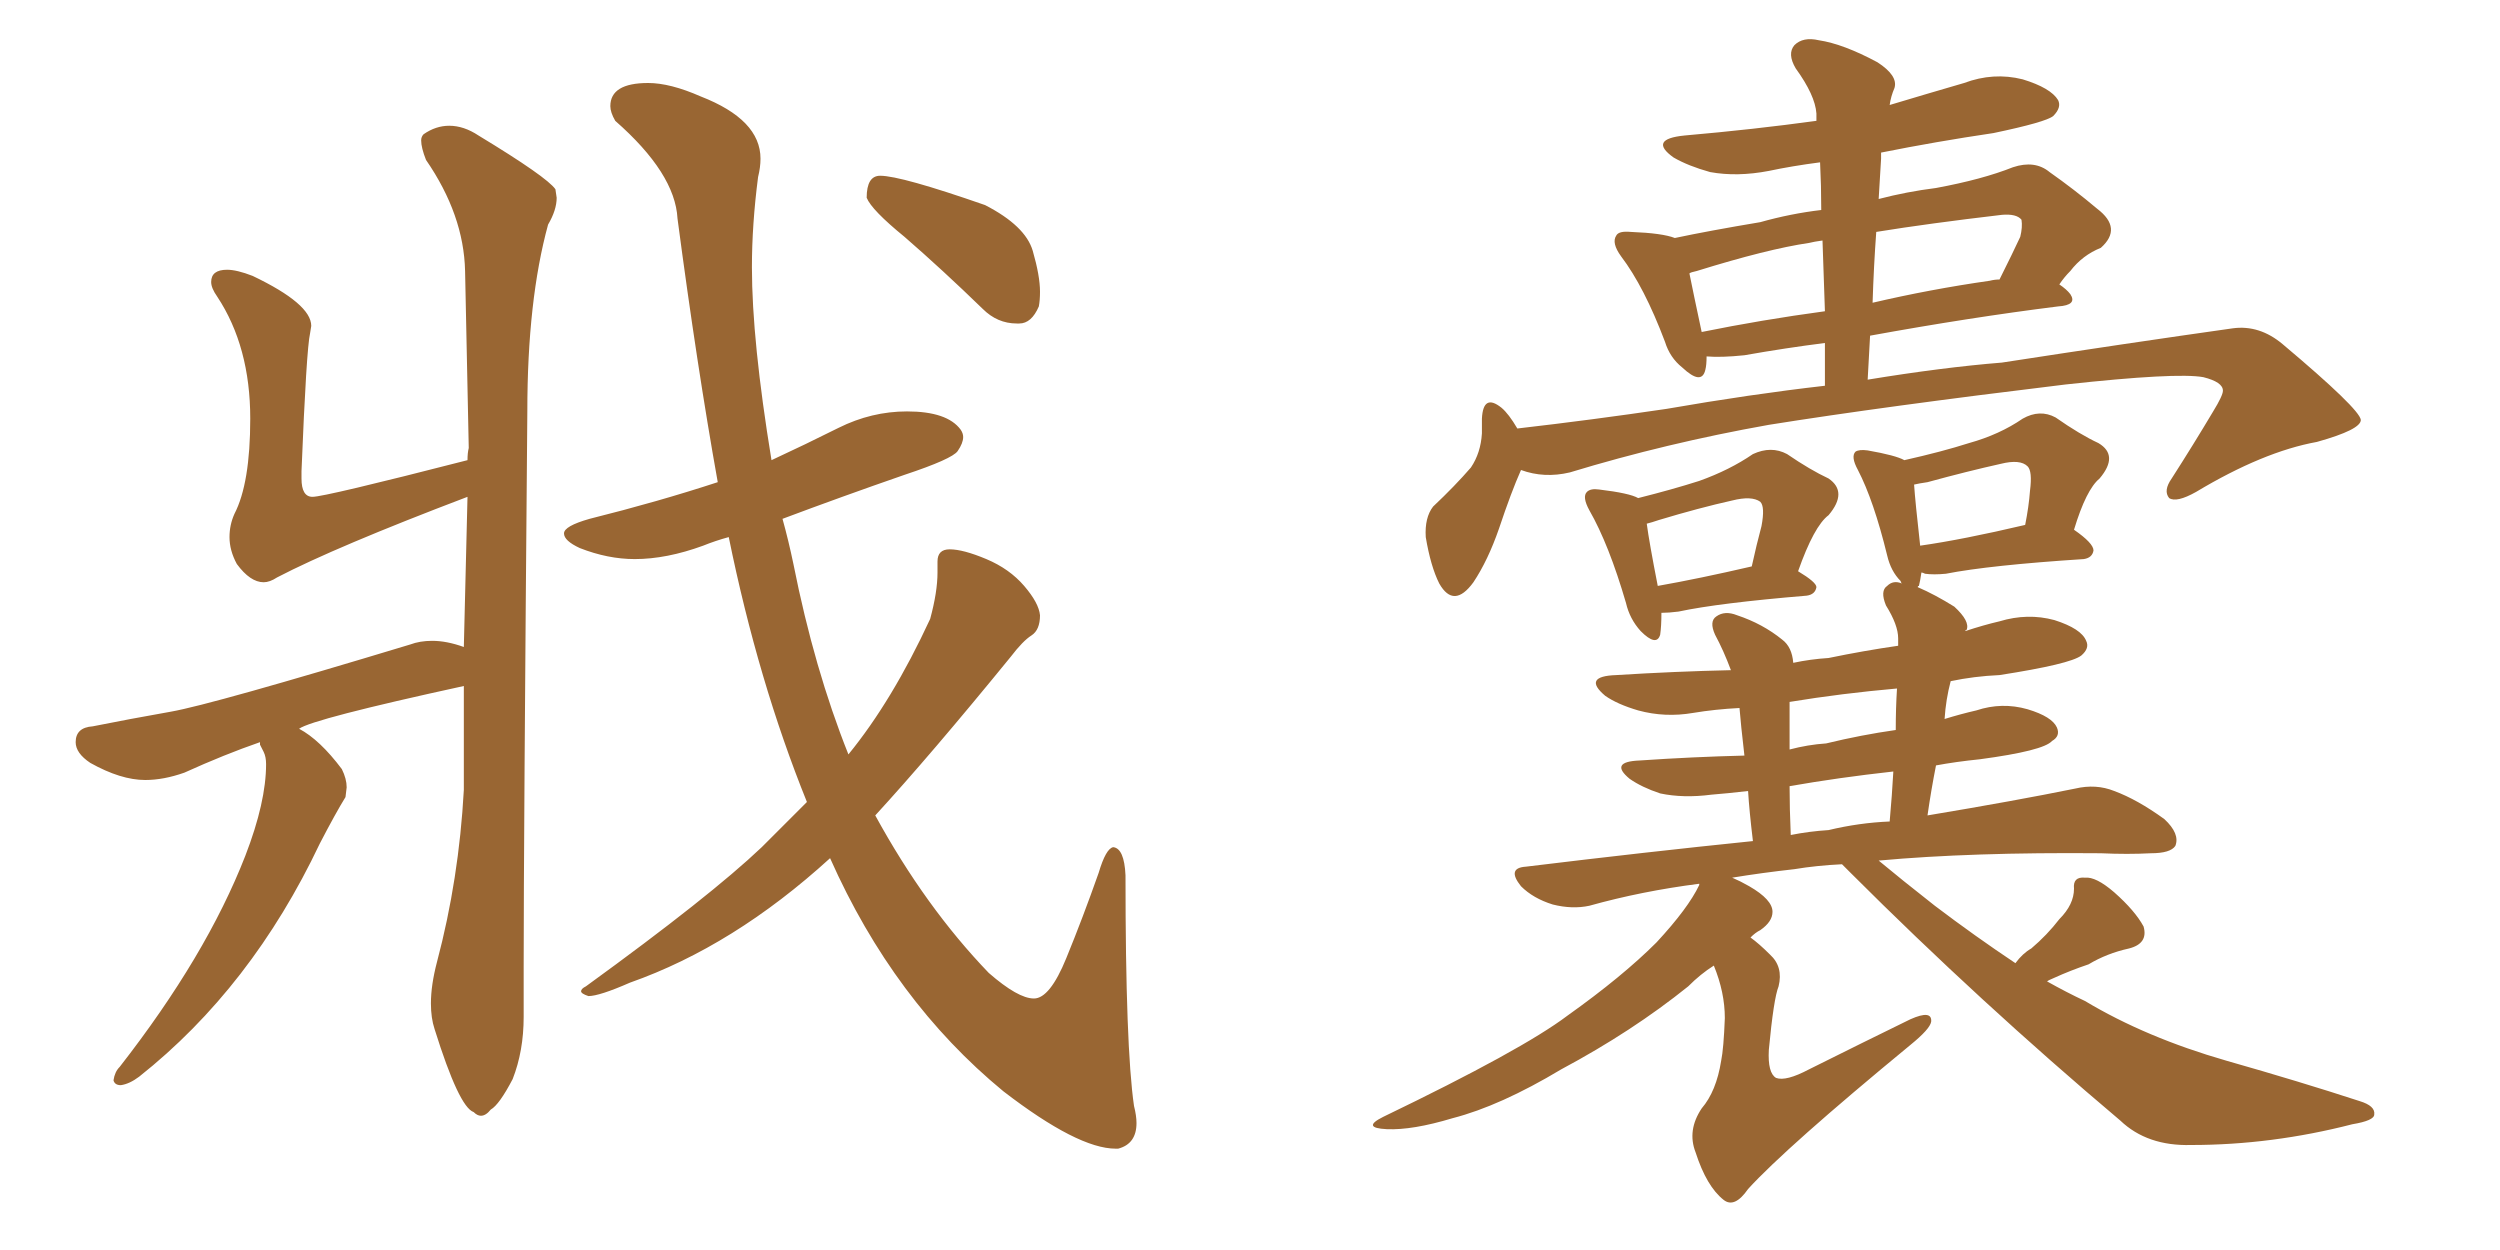 <svg xmlns="http://www.w3.org/2000/svg" xmlns:xlink="http://www.w3.org/1999/xlink" width="300" height="150"><path fill="#996633" padding="10" d="M57.71 133.89L57.71 133.89Q57.28 133.89 56.84 133.45L56.84 133.45Q55.08 132.86 52.15 123.49L52.15 123.49Q51.71 122.17 51.71 120.41L51.71 120.41Q51.71 118.21 52.44 115.43L52.44 115.43Q55.08 105.47 55.66 94.78L55.66 94.78L55.66 82.32Q37.50 86.28 35.89 87.45L35.89 87.45Q38.38 88.77 41.02 92.29L41.02 92.29Q41.60 93.46 41.60 94.48L41.60 94.48L41.46 95.65Q40.28 97.56 38.38 101.22L38.38 101.22Q30.18 118.51 16.70 129.20L16.70 129.20Q15.53 130.08 14.50 130.22L14.50 130.22Q13.77 130.22 13.62 129.64L13.62 129.64Q13.77 128.61 14.36 128.03L14.36 128.03Q24.76 114.70 29.44 102.69L29.44 102.69Q31.93 96.24 31.93 91.70L31.93 91.70Q31.93 90.82 31.64 90.23Q31.35 89.65 31.20 89.36L31.20 89.36L31.20 89.06Q26.95 90.53 22.12 92.72L22.12 92.72Q19.63 93.60 17.43 93.60L17.43 93.60Q14.50 93.60 10.84 91.55L10.84 91.55Q9.08 90.38 9.08 89.06L9.08 89.06Q9.08 87.30 11.13 87.16L11.13 87.16Q15.53 86.28 20.51 85.40Q25.49 84.52 49.22 77.34L49.22 77.34Q50.39 76.90 51.86 76.90L51.86 76.90Q53.61 76.90 55.66 77.64L55.66 77.64L56.10 59.62Q40.28 65.63 33.25 69.29L33.25 69.29Q32.37 69.87 31.64 69.87L31.64 69.87Q30.03 69.87 28.42 67.68L28.42 67.68Q27.54 66.06 27.54 64.45L27.54 64.45Q27.54 62.99 28.13 61.67L28.13 61.67Q30.03 58.01 30.03 50.24L30.03 50.24Q30.03 41.60 26.07 35.60L26.07 35.60Q25.34 34.57 25.34 33.84L25.34 33.84Q25.34 32.37 27.25 32.37L27.25 32.37Q28.42 32.37 30.32 33.11L30.32 33.11Q37.35 36.47 37.35 39.11L37.35 39.11L37.21 39.99Q36.77 41.89 36.18 56.54L36.18 56.54L36.18 57.42Q36.18 59.62 37.50 59.62L37.50 59.62Q38.96 59.62 56.10 55.22L56.10 55.22Q56.10 54.35 56.25 53.76L56.25 53.76L55.81 32.52Q55.66 25.78 51.12 19.19L51.12 19.19Q50.54 17.72 50.54 16.85L50.54 16.85Q50.54 16.41 50.83 16.11L50.83 16.11Q52.29 15.09 53.91 15.09L53.91 15.09Q55.66 15.09 57.42 16.26L57.42 16.26Q65.63 21.24 66.65 22.71L66.65 22.71L66.80 23.73Q66.80 25.20 65.77 26.95L65.77 26.95Q63.28 36.04 63.28 49.37L63.28 49.37Q62.84 101.22 62.84 116.02L62.84 116.02L62.84 122.02Q62.84 126.12 61.52 129.49L61.52 129.49Q59.91 132.57 58.89 133.15L58.89 133.15Q58.30 133.89 57.71 133.89ZM134.18 137.84L134.18 137.84L133.89 137.84Q129.35 137.84 120.41 130.96L120.41 130.96Q107.23 120.12 99.61 102.98L99.61 102.98Q88.04 113.53 75.59 117.92L75.59 117.92Q71.92 119.53 70.61 119.53L70.61 119.53Q69.73 119.24 69.73 118.95L69.73 118.95Q69.73 118.65 70.31 118.36L70.31 118.36Q85.25 107.52 91.41 101.66L91.41 101.66L96.83 96.24Q90.97 81.74 87.45 64.45L87.45 64.45Q85.84 64.89 84.38 65.48L84.38 65.48Q79.98 67.09 76.17 67.09L76.17 67.09Q72.95 67.09 69.58 65.77L69.58 65.77Q67.68 64.89 67.68 64.01L67.68 64.01Q67.68 63.13 70.75 62.26L70.75 62.26Q78.96 60.21 86.13 57.86L86.13 57.86Q83.64 43.95 81.30 26.22L81.30 26.22Q81.01 20.80 73.83 14.50L73.83 14.50Q73.24 13.48 73.24 12.74L73.24 12.74Q73.24 9.96 77.78 9.96L77.78 9.96Q80.42 9.96 84.08 11.57L84.08 11.57Q91.26 14.36 91.26 19.04L91.26 19.04Q91.26 20.07 90.97 21.24L90.97 21.24Q90.23 26.95 90.23 32.08L90.23 32.08Q90.23 40.87 92.58 55.22L92.58 55.22Q96.68 53.32 100.63 51.34Q104.59 49.37 108.84 49.37L108.84 49.37Q113.67 49.37 115.28 51.56L115.28 51.56Q115.58 52.00 115.58 52.44L115.58 52.44Q115.58 53.17 114.92 54.13Q114.26 55.08 108.54 56.98L108.54 56.98Q100.93 59.62 93.90 62.26L93.90 62.26Q94.63 64.89 95.21 67.68L95.21 67.68Q97.71 80.27 101.81 90.53L101.81 90.53Q107.08 84.08 111.62 74.27L111.62 74.27Q112.50 71.04 112.50 68.70L112.50 68.70L112.50 67.38Q112.50 65.92 113.96 65.92L113.96 65.92Q115.58 65.92 118.36 67.09Q121.14 68.26 122.90 70.31Q124.66 72.36 124.80 73.83L124.80 73.83Q124.80 75.59 123.78 76.25Q122.75 76.90 121.29 78.81L121.29 78.81Q111.62 90.67 105.03 97.85L105.03 97.85Q111.04 108.84 118.65 116.75L118.65 116.75Q122.17 119.82 124.07 119.82L124.07 119.82Q125.98 119.82 127.95 114.99Q129.93 110.16 131.84 104.74L131.84 104.74Q132.71 101.81 133.59 101.66L133.59 101.66Q134.91 101.81 135.06 105.03L135.06 105.03Q135.06 125.68 136.08 132.71L136.08 132.71Q136.38 133.89 136.38 134.77L136.38 134.77Q136.38 137.26 134.18 137.84ZM122.31 38.82L122.31 38.82L122.02 38.82Q119.68 38.82 117.92 37.06L117.92 37.06Q113.09 32.37 108.54 28.42L108.54 28.42Q104.59 25.20 104.00 23.73L104.00 23.73Q104.00 21.09 105.62 21.09L105.62 21.09Q108.11 21.09 118.21 24.61L118.21 24.61Q123.05 27.10 123.93 30.10Q124.80 33.11 124.80 35.01L124.80 35.01Q124.80 36.04 124.66 36.77L124.66 36.77Q123.78 38.82 122.31 38.82ZM199.37 73.54L199.37 73.54Q199.37 75.15 199.22 76.17L199.22 76.17Q198.78 77.64 196.88 75.73L196.88 75.73Q195.56 74.27 195.12 72.36L195.12 72.36Q193.07 65.33 190.72 61.23L190.72 61.23Q189.84 59.62 190.43 59.03L190.43 59.03Q190.87 58.59 191.89 58.74L191.89 58.74Q195.56 59.18 196.58 59.77L196.58 59.77Q200.68 58.74 203.91 57.71L203.91 57.71Q207.57 56.40 210.35 54.49L210.35 54.49Q212.55 53.47 214.45 54.49L214.45 54.49Q217.24 56.40 219.43 57.42L219.43 57.42Q221.78 59.03 219.43 61.82L219.43 61.82Q217.68 63.13 215.77 68.55L215.77 68.55Q217.97 69.87 217.97 70.46L217.97 70.46Q217.82 71.34 216.80 71.48L216.80 71.48Q206.25 72.36 201.42 73.39L201.42 73.39Q200.24 73.54 199.37 73.54ZM198.93 70.31L198.93 70.31Q203.91 69.43 210.21 67.97L210.21 67.97Q210.79 65.33 211.38 63.13L211.38 63.13Q211.82 60.79 211.23 60.21L211.23 60.21Q210.21 59.47 207.86 60.06L207.86 60.06Q203.91 60.94 199.07 62.40L199.07 62.40Q198.19 62.70 197.61 62.84L197.61 62.84Q197.90 65.04 198.93 70.31ZM241.85 115.58L241.85 115.58Q242.72 114.40 243.75 113.82L243.75 113.82Q245.65 112.21 247.12 110.30L247.12 110.30Q248.88 108.54 248.88 106.64L248.88 106.64Q248.73 105.18 250.20 105.32L250.20 105.32Q251.51 105.18 253.71 107.08L253.71 107.08Q256.20 109.28 257.23 111.18L257.23 111.18Q257.81 113.23 255.47 113.82L255.47 113.82Q252.83 114.40 250.63 115.72L250.63 115.72Q248.44 116.46 246.53 117.33L246.53 117.33Q245.80 117.63 245.65 117.77L245.65 117.77Q248.00 119.09 250.20 120.12L250.20 120.12Q257.52 124.51 267.19 127.29L267.19 127.29Q275.98 129.79 283.15 132.13L283.15 132.13Q285.06 132.71 284.91 133.74L284.91 133.74Q284.91 134.47 282.28 134.91L282.28 134.91Q272.61 137.40 262.94 137.40L262.94 137.40Q257.67 137.55 254.44 134.47L254.44 134.47Q237.60 120.26 222.07 104.74L222.07 104.74Q221.48 104.15 221.04 103.71L221.04 103.71Q217.97 103.86 215.33 104.30L215.33 104.30Q211.38 104.74 207.86 105.32L207.86 105.32Q208.89 105.76 209.91 106.35L209.91 106.35Q212.70 107.96 212.70 109.42L212.70 109.42Q212.70 110.60 211.23 111.62L211.23 111.62Q210.64 111.91 210.06 112.50L210.06 112.50Q211.08 113.23 212.40 114.55L212.40 114.55Q214.01 116.02 213.43 118.36L213.43 118.36Q212.84 119.82 212.26 125.98L212.26 125.98Q212.11 128.76 213.13 129.35L213.13 129.35Q214.31 129.79 217.09 128.32L217.09 128.32Q223.54 125.10 229.25 122.31L229.25 122.31Q231.88 121.14 231.74 122.61L231.74 122.61Q231.59 123.49 229.25 125.39L229.25 125.39Q214.31 137.70 209.77 142.68L209.77 142.68Q208.15 145.02 206.84 143.99L206.84 143.99Q204.79 142.38 203.47 138.28L203.47 138.28Q202.44 135.64 204.20 133.01L204.20 133.01Q205.96 130.96 206.54 127.29L206.54 127.29Q206.84 125.83 206.98 122.17L206.98 122.17Q206.98 119.09 205.66 115.87L205.66 115.87Q204.05 116.89 202.59 118.36L202.59 118.36Q195.85 123.78 187.35 128.32L187.35 128.32Q180.03 132.71 174.32 134.18L174.32 134.18Q169.48 135.64 166.41 135.50L166.41 135.50Q163.33 135.35 165.97 134.03L165.97 134.03Q182.67 125.98 188.09 121.88L188.09 121.88Q194.68 117.19 198.78 113.09L198.78 113.09Q202.59 108.98 203.91 106.20L203.91 106.20Q203.91 106.05 203.91 106.05L203.91 106.05Q197.02 106.93 190.72 108.69L190.72 108.69Q188.67 109.13 186.33 108.54L186.33 108.54Q183.98 107.81 182.52 106.35L182.52 106.35Q180.76 104.15 183.11 104.00L183.11 104.00Q197.46 102.25 210.35 100.93L210.35 100.93Q209.91 97.27 209.77 94.92L209.77 94.92Q207.28 95.21 205.37 95.36L205.37 95.36Q202.00 95.80 199.22 95.21L199.22 95.21Q197.02 94.48 195.56 93.46L195.56 93.46Q193.07 91.41 196.73 91.26L196.73 91.26Q203.17 90.82 209.33 90.67L209.33 90.67Q208.89 86.87 208.74 84.96L208.74 84.96Q205.81 85.11 203.17 85.55L203.17 85.55Q199.80 86.13 196.58 85.25L196.58 85.25Q194.09 84.52 192.63 83.50L192.63 83.50Q189.84 81.15 193.95 81.01L193.95 81.01Q200.98 80.57 207.71 80.42L207.71 80.42Q206.84 78.08 205.81 76.17L205.81 76.17Q205.08 74.56 205.96 73.97L205.96 73.97Q206.98 73.24 208.45 73.83L208.45 73.83Q211.52 74.85 213.87 76.76L213.87 76.76Q215.04 77.64 215.19 79.54L215.19 79.54Q217.24 79.10 219.43 78.96L219.43 78.96Q223.68 78.08 227.78 77.49L227.78 77.49Q227.78 76.76 227.78 76.61L227.78 76.61Q227.78 75 226.32 72.66L226.32 72.66Q225.59 70.90 226.46 70.31L226.46 70.31Q227.20 69.58 228.22 70.02L228.22 70.02Q228.08 69.87 228.08 69.73L228.08 69.73Q226.90 68.55 226.46 66.65L226.46 66.65Q224.85 60.06 222.95 56.40L222.95 56.40Q222.07 54.79 222.66 54.20L222.66 54.20Q223.10 53.91 224.12 54.05L224.12 54.05Q227.49 54.64 228.52 55.22L228.52 55.22Q233.06 54.20 236.28 53.17L236.28 53.17Q239.94 52.15 242.72 50.24L242.72 50.24Q244.78 49.07 246.68 50.10L246.68 50.10Q249.61 52.15 251.81 53.17L251.81 53.17Q254.30 54.64 251.95 57.42L251.95 57.42Q250.34 58.74 248.88 63.57L248.88 63.57Q251.22 65.19 251.22 66.06L251.22 66.06Q251.07 66.94 250.05 67.09L250.05 67.09Q238.77 67.82 233.50 68.85L233.50 68.85Q232.03 68.99 231.01 68.85L231.01 68.85Q230.71 68.70 230.57 68.70L230.57 68.70Q230.42 69.73 230.27 70.31L230.27 70.31Q230.13 70.31 230.13 70.46L230.13 70.46Q232.18 71.34 234.52 72.80L234.52 72.80Q236.43 74.56 235.99 75.59L235.99 75.59Q235.84 75.59 235.84 75.73L235.84 75.73Q238.04 75 239.94 74.56L239.94 74.56Q243.31 73.54 246.53 74.41L246.53 74.41Q249.76 75.44 250.34 76.90L250.34 76.90Q250.78 77.78 249.76 78.66L249.76 78.66Q248.44 79.69 239.94 81.01L239.94 81.01Q236.87 81.15 234.08 81.74L234.08 81.74Q233.50 83.94 233.35 86.28L233.35 86.28Q235.25 85.69 237.16 85.25L237.16 85.25Q240.23 84.23 243.31 85.11L243.31 85.11Q246.24 85.99 246.83 87.30L246.83 87.30Q247.27 88.33 246.24 88.92L246.24 88.92Q245.21 90.09 237.60 91.11L237.60 91.11Q234.67 91.41 232.32 91.85L232.32 91.85Q231.74 94.78 231.30 97.85L231.30 97.85Q241.85 96.09 249.02 94.63L249.02 94.63Q251.51 94.04 253.71 94.92L253.71 94.92Q256.49 95.95 259.72 98.29L259.72 98.29Q261.62 100.05 261.04 101.51L261.04 101.51Q260.45 102.39 258.11 102.39L258.11 102.39Q255.32 102.54 252.10 102.39L252.10 102.39Q236.57 102.25 225.44 103.27L225.44 103.27Q228.08 105.47 232.18 108.69L232.18 108.69Q237.01 112.35 241.85 115.58ZM227.49 87.60L227.49 87.60Q227.49 84.96 227.64 82.62L227.64 82.62Q221.04 83.20 214.75 84.23L214.75 84.23Q214.75 85.69 214.75 87.60L214.75 87.60Q214.75 88.62 214.75 89.94L214.75 89.94Q216.94 89.36 219.14 89.21L219.14 89.21Q223.39 88.18 227.49 87.60ZM226.76 98.58L226.76 98.58Q227.05 95.36 227.20 92.58L227.20 92.58Q220.61 93.31 214.75 94.34L214.75 94.34Q214.75 96.97 214.89 100.20L214.89 100.20Q217.09 99.76 219.43 99.61L219.43 99.61Q223.10 98.73 226.76 98.58ZM230.42 65.48L230.42 65.48Q235.55 64.75 243.02 62.99L243.02 62.99Q243.46 60.79 243.60 58.89L243.60 58.89Q243.90 56.54 243.31 55.96L243.31 55.96Q242.43 55.08 240.09 55.66L240.09 55.66Q236.13 56.54 231.30 57.86L231.30 57.86Q230.27 58.01 229.69 58.15L229.69 58.15Q229.83 60.21 230.42 65.48ZM182.08 51.42L182.08 51.42Q191.02 50.39 199.95 49.07L199.95 49.07Q210.06 47.31 218.99 46.29L218.99 46.29Q218.99 43.51 218.99 41.16L218.99 41.16Q214.31 41.75 209.33 42.63L209.33 42.63Q206.54 42.92 204.79 42.77L204.79 42.77Q204.79 43.80 204.64 44.38L204.64 44.38Q204.20 46.29 201.86 44.09L201.86 44.09Q200.39 42.92 199.80 41.02L199.80 41.02Q197.31 34.42 194.53 30.76L194.53 30.76Q193.36 29.15 193.95 28.27L193.95 28.27Q194.24 27.69 195.70 27.83L195.70 27.83Q199.51 27.98 200.98 28.56L200.98 28.56Q205.08 27.69 211.23 26.66L211.23 26.66Q214.89 25.63 218.55 25.20L218.55 25.20Q218.55 22.27 218.41 19.48L218.41 19.48Q215.04 19.92 212.26 20.51L212.26 20.51Q208.45 21.24 205.22 20.65L205.22 20.65Q202.59 19.92 200.83 18.90L200.83 18.90Q197.75 16.70 202.15 16.26L202.15 16.26Q210.50 15.53 217.97 14.50L217.97 14.50Q217.97 13.77 217.97 13.62L217.97 13.62Q217.82 11.43 215.48 8.20L215.48 8.20Q214.45 6.45 215.33 5.42L215.33 5.42Q216.36 4.39 218.26 4.83L218.26 4.83Q221.19 5.27 225.29 7.47L225.29 7.47Q227.78 9.08 227.34 10.55L227.34 10.55Q226.90 11.57 226.76 12.60L226.76 12.60Q231.15 11.28 235.69 9.96L235.69 9.96Q239.21 8.64 242.72 9.52L242.72 9.52Q246.09 10.55 246.97 12.01L246.97 12.01Q247.41 12.89 246.39 13.92L246.39 13.92Q245.51 14.65 239.21 15.97L239.21 15.97Q232.32 16.99 225.73 18.31L225.73 18.31Q225.73 18.60 225.73 19.04L225.73 19.04Q225.59 21.53 225.44 23.88L225.44 23.88Q228.81 23.00 232.32 22.56L232.32 22.56Q237.89 21.53 241.55 20.07L241.55 20.07Q244.19 19.19 245.95 20.65L245.95 20.65Q248.88 22.71 251.66 25.05L251.66 25.05Q254.74 27.39 252.10 29.74L252.10 29.74Q249.90 30.62 248.44 32.52L248.44 32.52Q247.71 33.25 247.12 34.13L247.12 34.13Q248.00 34.72 248.44 35.30L248.44 35.30Q249.32 36.62 246.97 36.77L246.97 36.77Q236.43 38.09 224.41 40.28L224.41 40.28Q224.27 42.77 224.12 45.56L224.12 45.56Q233.06 44.09 240.23 43.51L240.23 43.51Q255.47 41.16 267.92 39.40L267.92 39.40Q271.14 38.96 273.93 41.31L273.93 41.31Q283.15 49.07 283.30 50.39L283.30 50.39Q283.30 51.56 278.03 53.03L278.03 53.03Q271.58 54.20 263.53 59.03L263.53 59.03Q261.18 60.35 260.30 59.77L260.30 59.77Q259.57 58.89 260.60 57.42L260.60 57.42Q263.23 53.32 265.58 49.37L265.58 49.37Q266.75 47.46 266.75 46.88L266.75 46.88Q266.75 45.85 264.40 45.26L264.40 45.26Q261.18 44.68 247.85 46.14L247.85 46.14Q226.03 48.78 212.26 50.98L212.26 50.98Q199.95 53.17 188.38 56.69L188.38 56.69Q185.30 57.42 182.52 56.40L182.52 56.40Q181.35 59.03 179.88 63.43L179.88 63.43Q178.56 67.24 176.81 69.87L176.81 69.87Q174.46 73.10 172.71 70.02L172.71 70.02Q171.68 67.97 171.09 64.45L171.09 64.45Q170.95 62.11 171.97 60.79L171.97 60.79Q174.61 58.30 176.51 56.10L176.51 56.10Q177.69 54.35 177.83 52.00L177.83 52.00Q177.83 50.83 177.83 50.24L177.83 50.24Q177.98 47.17 180.18 48.93L180.18 48.93Q181.05 49.66 182.08 51.42ZM218.99 37.35L218.99 37.35Q218.85 32.96 218.70 28.86L218.70 28.86Q217.68 29.00 217.09 29.15L217.09 29.15Q212.11 29.88 203.61 32.52L203.61 32.52Q202.88 32.67 202.73 32.81L202.73 32.81Q203.17 35.01 204.20 39.84L204.20 39.84Q211.38 38.38 218.99 37.35ZM225.15 27.83L225.15 27.83L225.15 27.83Q224.85 31.93 224.71 36.33L224.71 36.33Q231.59 34.72 238.77 33.69L238.77 33.69Q239.36 33.54 239.94 33.54L239.94 33.54Q241.55 30.32 242.43 28.42L242.43 28.42Q242.72 27.25 242.58 26.37L242.58 26.37Q241.99 25.63 240.23 25.78L240.23 25.78Q231.45 26.81 225.15 27.83Z"/></svg>